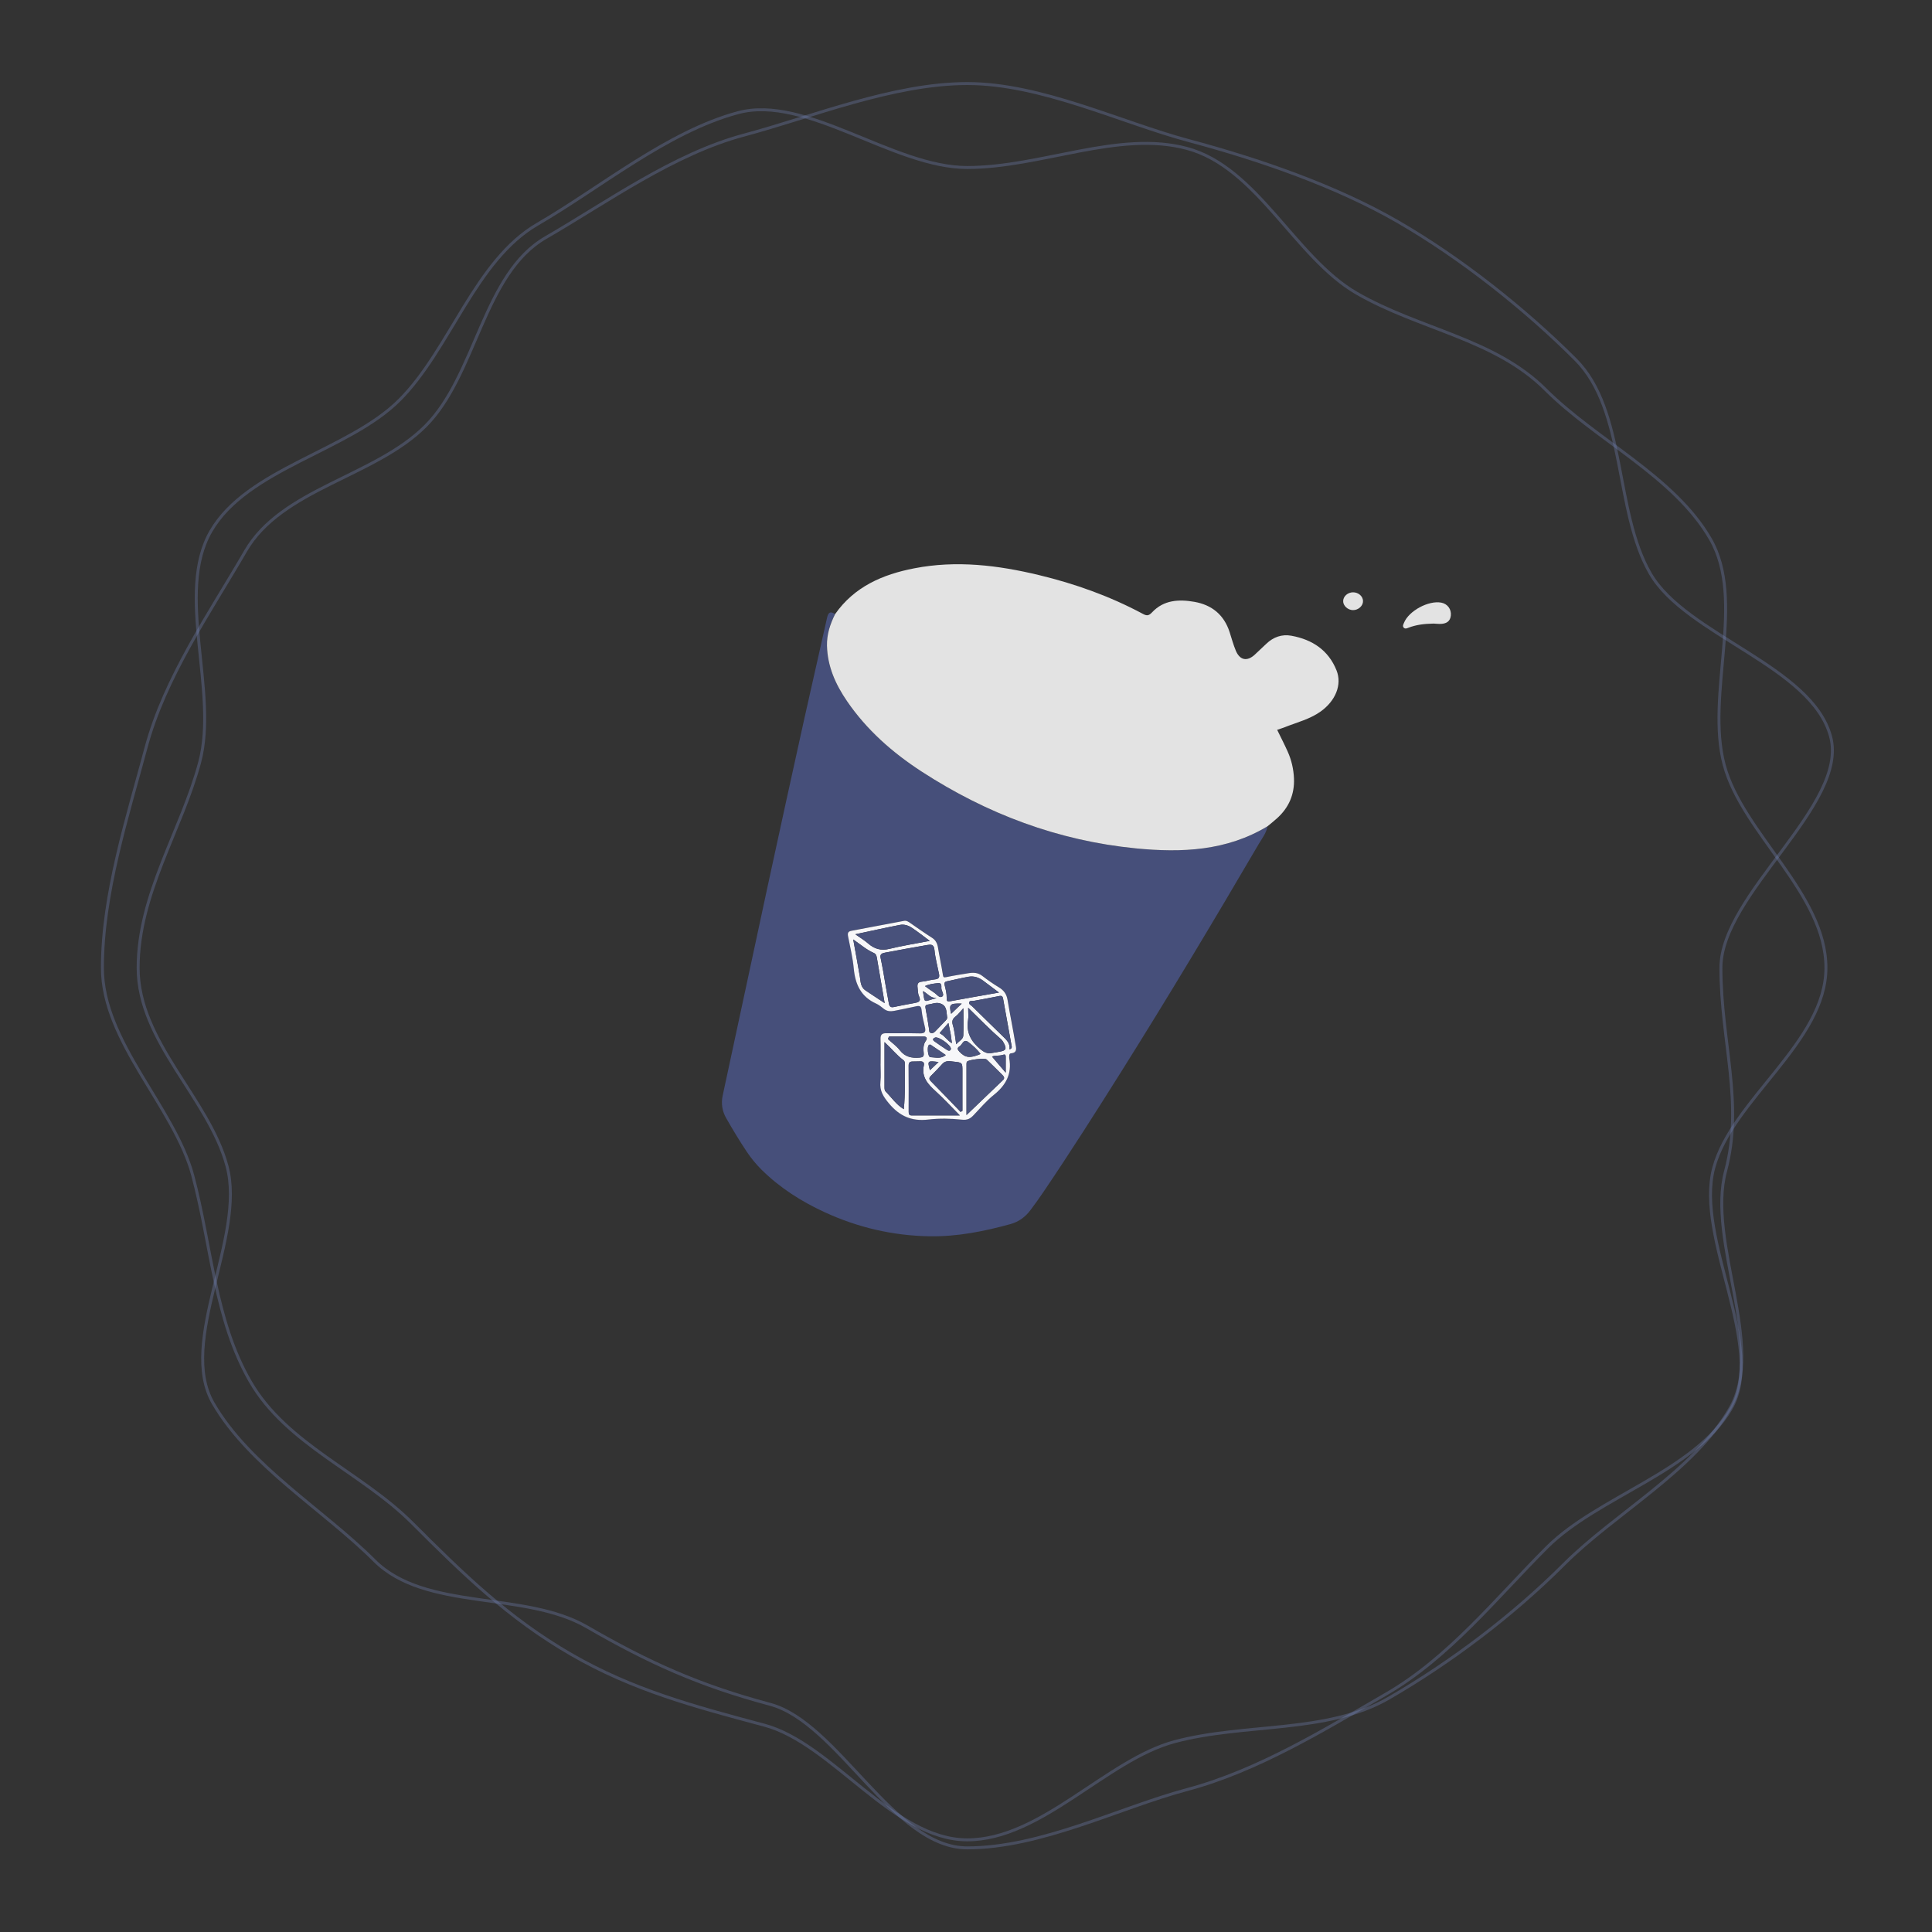 <?xml version="1.0" encoding="utf-8"?>
<!-- Generator: Adobe Illustrator 23.1.0, SVG Export Plug-In . SVG Version: 6.00 Build 0)  -->
<svg version="1.1" id="Layer_1" xmlns="http://www.w3.org/2000/svg" xmlns:xlink="http://www.w3.org/1999/xlink" x="0px" y="0px"
	 viewBox="0 0 500 500" style="enable-background:new 0 0 500 500;" xml:space="preserve">
<rect x="0" y="0" width="500" height="500" fill="#333333" stroke="none"/>
<style type="text/css">
	.st0{fill:#464F7A;}
	.st1{fill:#E3E3E3;}
	.st2{fill:#F7F7F9;}
	.st3{fill:#4B547D;}
	.st4{fill:#48517B;}
	.st5{opacity:0.29;}
	.st6{fill:none;stroke:#7B8EC8;stroke-width:0.761;stroke-miterlimit:10;}
</style>
<path class="st0" d="M328.05,213.83c-0.33,1.79-1.46,3.18-2.34,4.68c-11.58,19.79-23.36,39.46-35.56,58.88
	c-6.54,10.41-13.13,20.78-20.02,30.96c-1.11,1.64-2.26,3.24-3.44,4.82c-1.31,1.77-3.06,3.04-5.17,3.62
	c-6.84,1.89-13.76,3.27-20.91,3.16c-9.51-0.15-18.57-2.26-27.21-6.24c-6.03-2.78-11.56-6.3-16.29-10.97
	c-1.43-1.42-2.74-3.01-3.86-4.69c-1.88-2.82-3.64-5.74-5.32-8.69c-1.02-1.8-1.35-3.74-0.89-5.87c3.9-18.01,7.72-36.03,11.61-54.04
	c3.14-14.53,6.32-29.04,9.53-43.55c1.92-8.67,3.94-17.33,5.86-26c0.31-1.39,0.82-1.82,2.07-0.97c-1.28,2.58-2.18,5.23-2.1,8.18
	c0.13,5.37,2.23,10.02,5.18,14.33c5.1,7.45,11.77,13.32,19.27,18.2c16.91,11,35.34,17.94,55.5,19.91
	C305.81,220.72,317.45,220.24,328.05,213.83z M227.9,275.34c0,0,0.01,0,0.01,0c0,1.54,0.14,3.09-0.03,4.61
	c-0.26,2.33,0.75,3.87,2.22,5.63c2.75,3.28,5.87,4.65,10.13,4.15c2.87-0.34,5.83-0.28,8.71,0.03c1.44,0.16,2.19-0.27,3.05-1.17
	c1.7-1.79,3.31-3.71,5.23-5.24c3.11-2.49,4.74-5.44,3.99-9.48c-0.04-0.21,0-0.44,0-0.66c0.01-0.29,0.12-0.59,0.42-0.62
	c1.84-0.14,1.33-1.5,1.18-2.46c-0.62-3.8-1.41-7.58-2.04-11.39c-0.24-1.48-0.95-2.45-2.21-3.21c-1.49-0.9-2.93-1.91-4.31-2.97
	c-1.1-0.85-2.28-0.93-3.55-0.71c-1.93,0.33-3.87,0.61-5.78,1.02c-0.67,0.15-0.77,0.07-0.88-0.6c-0.37-2.36-0.88-4.69-1.27-7.05
	c-0.18-1.08-0.57-1.91-1.54-2.53c-1.89-1.2-3.72-2.5-5.56-3.77c-0.5-0.35-1.03-0.73-1.64-0.62c-4.54,0.84-9.07,1.73-13.61,2.57
	c-0.95,0.18-1.09,0.61-0.91,1.49c0.55,2.77,1.21,5.53,1.47,8.34c0.38,4.07,1.86,7.26,5.78,9.02c0.74,0.33,1.38,0.88,2.03,1.38
	c0.81,0.64,1.72,0.67,2.65,0.5c1.92-0.37,3.83-0.78,5.74-1.19c0.85-0.18,1.25-0.02,1.35,1.01c0.14,1.51,0.55,2.99,0.88,4.47
	c0.25,1.11-0.03,1.58-1.28,1.54c-2.91-0.08-5.82,0-8.73-0.04c-1.1-0.01-1.55,0.36-1.5,1.52C227.96,271.06,227.9,273.2,227.9,275.34z
	"/>
<path class="st1" d="M328.05,213.83c-10.6,6.41-22.24,6.89-34.08,5.73c-20.15-1.98-38.58-8.92-55.5-19.91
	c-7.5-4.88-14.17-10.74-19.27-18.2c-2.95-4.31-5.05-8.96-5.18-14.33c-0.07-2.95,0.82-5.61,2.1-8.18
	c4.99-7.13,12.32-10.28,20.49-11.86c10.89-2.12,21.63-0.81,32.27,1.75c9.35,2.25,18.36,5.47,26.86,10.02
	c0.98,0.53,1.51,0.59,2.41-0.37c3.01-3.23,6.96-3.43,10.98-2.72c4.52,0.8,7.65,3.37,9.09,7.82c0.52,1.61,0.96,3.27,1.61,4.82
	c1.06,2.5,2.93,2.85,4.91,1.02c1.01-0.93,2-1.88,2.99-2.82c1.83-1.74,4.02-2.52,6.49-2.07c5.4,0.99,9.59,3.73,11.68,8.98
	c1.47,3.7-0.28,7.9-4.15,10.65c-2.78,1.97-6.05,2.77-9.15,4c-0.66,0.26-1.34,0.47-2.07,0.72c0.93,1.91,1.87,3.73,2.71,5.6
	c1,2.22,1.54,4.58,1.64,7c0.17,4.14-1.36,7.6-4.45,10.35C329.66,212.52,328.85,213.17,328.05,213.83z"/>
<path class="st1" d="M371.05,161.38c-2.55,0.05-4.59,0.32-6.56,1.08c-0.38,0.15-0.85,0.38-1.22-0.04c-0.36-0.41-0.07-0.84,0.08-1.23
	c1.23-3.09,6.34-5.85,9.65-5.23c1.61,0.3,2.65,1.71,2.48,3.34c-0.16,1.48-1.11,2.19-2.92,2.17
	C371.9,161.46,371.25,161.39,371.05,161.38z"/>
<path class="st1" d="M350.16,153.29c1.37-0.01,2.55,1,2.59,2.23c0.04,1.27-1.22,2.41-2.63,2.38c-1.33-0.03-2.53-1.15-2.51-2.34
	C347.63,154.33,348.78,153.3,350.16,153.29z"/>
<path class="st2" d="M227.9,275.34c0-2.14,0.06-4.28-0.02-6.42c-0.04-1.16,0.4-1.54,1.5-1.52c2.91,0.04,5.82-0.04,8.73,0.04
	c1.25,0.03,1.53-0.44,1.28-1.54c-0.33-1.48-0.74-2.97-0.88-4.47c-0.1-1.03-0.49-1.19-1.35-1.01c-1.91,0.41-3.82,0.82-5.74,1.19
	c-0.93,0.18-1.84,0.14-2.65-0.5c-0.64-0.5-1.29-1.05-2.03-1.38c-3.91-1.76-5.39-4.95-5.78-9.02c-0.26-2.8-0.92-5.57-1.47-8.34
	c-0.18-0.88-0.04-1.32,0.91-1.49c4.54-0.84,9.07-1.73,13.61-2.57c0.62-0.11,1.14,0.27,1.64,0.62c1.84,1.27,3.67,2.57,5.56,3.77
	c0.97,0.62,1.36,1.45,1.54,2.53c0.39,2.36,0.9,4.69,1.27,7.05c0.11,0.66,0.2,0.74,0.88,0.6c1.91-0.41,3.85-0.69,5.78-1.02
	c1.27-0.22,2.45-0.14,3.55,0.71c1.38,1.07,2.82,2.07,4.31,2.97c1.26,0.76,1.97,1.74,2.21,3.21c0.63,3.8,1.42,7.58,2.04,11.39
	c0.16,0.96,0.66,2.33-1.18,2.46c-0.31,0.02-0.41,0.33-0.42,0.62c-0.01,0.22-0.04,0.45,0,0.66c0.75,4.04-0.87,6.99-3.99,9.48
	c-1.91,1.53-3.53,3.45-5.23,5.24c-0.85,0.9-1.6,1.33-3.05,1.17c-2.87-0.31-5.84-0.37-8.71-0.03c-4.26,0.5-7.38-0.87-10.13-4.15
	c-1.47-1.76-2.48-3.3-2.22-5.63c0.17-1.52,0.03-3.07,0.03-4.61C227.91,275.34,227.9,275.34,227.9,275.34z M227.89,247.84
	c0.23,1.17,0.48,2.34,0.68,3.52c0.47,2.68,0.89,5.36,1.41,8.03c0.12,0.61,0.18,1.48,1.32,1.23c1.75-0.39,3.52-0.68,5.28-1.03
	c0.97-0.19,1.93-0.32,1.25-1.78c-0.31-0.66-0.27-1.49-0.37-2.24c-0.11-0.87,0.04-1.46,1.15-1.53c1.13-0.08,2.24-0.5,3.37-0.59
	c1.01-0.08,1.2-0.56,1.03-1.41c-0.41-2.08-0.98-4.14-1.18-6.24c-0.14-1.51-1.01-1.38-1.91-1.23c-3.64,0.62-7.27,1.3-10.91,1.98
	C228.37,246.68,227.68,246.89,227.89,247.84z M248.39,288.66c-2.22-2.24-4.14-4.33-6.23-6.23c-2.01-1.83-3.74-3.68-3.07-6.7
	c0.17-0.77-0.24-1.1-1.02-1.05c-0.66,0.04-1.32,0.01-1.97,0.04c-0.64,0.03-0.94,0.3-0.94,1.03c0.03,4,0.02,8.01,0.01,12.01
	c0,0.59,0.13,0.91,0.81,0.91C240.01,288.65,244.05,288.66,248.39,288.66z M250.13,288.57c3.24-3.1,6.35-6.08,9.46-9.07
	c0.48-0.46,0.25-0.89-0.14-1.27c-1.36-1.35-2.71-2.71-4.1-4.03c-0.48-0.46-4.77,0.06-5.1,0.57c-0.11,0.17-0.12,0.42-0.12,0.63
	C250.13,279.77,250.13,284.14,250.13,288.57z M240.62,243.5c-1.7-1.26-3.1-2.37-4.58-3.36c-0.91-0.61-2.02-0.99-3.1-0.78
	c-3.82,0.74-7.62,1.59-11.59,2.43c1.21,0.85,2.34,1.53,3.32,2.38c1.63,1.42,3.33,1.93,5.52,1.39
	C233.53,244.74,236.93,244.21,240.62,243.5z M248.6,287.76c0.16-0.09,0.31-0.18,0.47-0.27c0-3.37-0.01-6.75,0-10.12
	c0.01-2.34,0.04-2.38-2.26-2.62c-0.99-0.1-2.07-0.37-2.92,0.57c-0.95,1.06-1.93,2.09-2.95,3.09c-0.54,0.53-0.57,0.88,0.01,1.46
	C243.53,282.47,246.05,285.12,248.6,287.76z M228.91,269.7c0,4.02,0,7.79,0,11.56c0,0.44-0.02,0.9,0.31,1.24
	c1.5,1.51,2.69,3.34,4.68,4.56c0.43-4.04,0.21-7.92,0.27-11.8c0.01-0.34-0.07-0.68-0.35-0.88
	C232.06,273.09,230.73,271.36,228.91,269.7z M228.95,259.61c-0.72-4.18-1.38-8.02-2.04-11.87c-0.08-0.46-0.3-0.91-0.68-1.07
	c-1.94-0.84-3.52-2.23-5.41-3.54c0.6,3.33,1.18,6.46,1.71,9.59c0.22,1.33,0.16,2.75,1.49,3.62
	C225.56,257.35,227.09,258.37,228.95,259.61z M261.26,271.58c0.64-0.23,0.61-0.55,0.57-0.78c-0.73-4.12-1.5-8.23-2.23-12.35
	c-0.16-0.92-0.69-0.74-1.33-0.61c-2.08,0.42-4.16,0.8-6.25,1.18c-0.42,0.08-1.03-0.11-1.18,0.35c-0.18,0.54,0.47,0.78,0.8,1.1
	c2.61,2.59,5.25,5.16,7.89,7.72C260.47,269.11,261.46,269.98,261.26,271.58z M258.54,256.87c-1.57-1.18-2.83-2.11-4.08-3.05
	c-1.14-0.86-2.43-1.28-3.83-1.03c-1.86,0.33-3.7,0.78-5.54,1.17c-0.61,0.13-0.75,0.42-0.6,1.05c0.26,1.05,0.54,2.13,0.51,3.19
	c-0.03,0.95,0.15,1.06,1.04,0.9C250.06,258.34,254.11,257.65,258.54,256.87z M250.56,260.81c0,1.35,0.12,2.3-0.02,3.2
	c-0.52,3.27,0.81,5.61,3.31,7.61c0.9,0.72,1.67,1.09,2.76,0.9c0.75-0.13,1.5-0.23,2.25-0.38c1.49-0.29,1.69-0.71,0.99-2.08
	c-0.2-0.38-0.41-0.8-0.73-1.07C256.23,266.49,253.57,263.76,250.56,260.81z M230.06,268.26c-0.09,0.22-0.17,0.43-0.26,0.65
	c1.04,0.96,2.24,1.8,3.09,2.9c1.35,1.74,3.05,2.07,5.06,1.9c0.81-0.07,1.2-0.23,1.11-1.13c-0.12-1.13-0.17-2.25,0.59-3.29
	c0.36-0.49,0.25-1.04-0.61-1.04C236.04,268.27,233.05,268.26,230.06,268.26z M245.09,263.06c-0.19-1.33-0.01-2.79-1.77-3.37
	c-1.12-0.37-2.07,0.16-3.09,0.27c-0.79,0.08-0.81,0.44-0.68,1.1c0.34,1.75,0.61,3.52,0.89,5.29c0.06,0.37-0.03,0.81,0.42,0.97
	c0.47,0.17,0.85-0.07,1.17-0.4c0.91-0.95,1.81-1.9,2.73-2.84C245.06,263.79,245.22,263.48,245.09,263.06z M247.47,270.25
	c0.76-0.88,1.79-1.25,1.83-2.28c0.08-2.19,0.02-4.39,0.02-7.05c-0.88,0.96-1.32,1.59-1.9,2.04c-0.84,0.64-1.16,1.21-0.82,2.35
	C247.06,266.8,247.17,268.4,247.47,270.25z M253.76,272.77c-0.88-1.23-2.01-2.2-3.16-3.08c-1.25-0.96-1.53,0.67-2.26,1.1
	c-0.7,0.4-0.56,0.84-0.03,1.41C249.8,273.76,251.06,273.94,253.76,272.77z M244.77,273.05c-1.25-0.85-2.4-1.66-3.57-2.43
	c-0.22-0.14-0.47-0.48-0.84-0.13c-0.48,0.45-0.2,3.08,0.4,3.1C242.06,273.63,243.46,274.13,244.77,273.05z M256.74,273.46
	c1.1,1.29,2.2,2.58,3.54,4.15c0-1.54-0.01-2.73,0-3.91c0-0.47,0.02-0.95-0.67-0.72C258.56,273.34,257.36,273.08,256.74,273.46z
	 M239.38,255.2c0.89,0.63,1.61,1.2,2.38,1.69c0.66,0.42,1.33,1.47,2.03,1.05c0.75-0.47-0.18-1.46-0.17-2.25
	c0-0.37,0.15-1.39-0.84-1.26C241.69,254.57,240.56,254.63,239.38,255.2z M245.45,264.75c-0.81,0.92-1.37,1.54-1.91,2.19
	c-0.12,0.15-0.53,0.4-0.13,0.6c1.12,0.55,1.71,1.77,2.95,2.43c-0.12-0.89-0.21-1.63-0.33-2.36
	C245.9,266.87,245.73,266.13,245.45,264.75z M246.1,271.41c-0.07-1.02-3.23-3.23-4.11-2.89c-0.46,0.18-0.78,0.53-0.2,0.95
	c1.1,0.79,2.22,1.56,3.36,2.29C245.55,272.01,246,272,246.1,271.41z M248.9,259.73c-3.09-0.09-3.34,0.17-2.75,2.64
	C246.99,261.56,247.88,260.71,248.9,259.73z M242.9,274.85c-2.89-0.36-2.89-0.36-2.24,2.13
	C241.35,276.32,242.05,275.66,242.9,274.85z M238.85,256.5c0.58,3.37-0.02,2.71,3.52,1.8C240.67,258.3,240.06,257.07,238.85,256.5z"
	/>
<path class="st0" d="M227.89,247.84c-0.21-0.95,0.47-1.15,1.13-1.28c3.63-0.68,7.26-1.36,10.91-1.98c0.9-0.15,1.76-0.28,1.91,1.23
	c0.2,2.1,0.77,4.16,1.18,6.24c0.17,0.84-0.02,1.32-1.03,1.41c-1.13,0.09-2.24,0.51-3.37,0.59c-1.11,0.08-1.26,0.66-1.15,1.53
	c0.1,0.75,0.06,1.58,0.37,2.24c0.67,1.46-0.28,1.59-1.25,1.78c-1.76,0.34-3.53,0.63-5.28,1.03c-1.13,0.26-1.2-0.62-1.32-1.23
	c-0.52-2.67-0.94-5.35-1.41-8.03C228.37,250.18,228.12,249.01,227.89,247.84z"/>
<path class="st0" d="M248.39,288.66c-4.34,0-8.38-0.01-12.41,0.01c-0.68,0-0.82-0.32-0.81-0.91c0.01-4.01,0.02-8.01-0.01-12.01
	c-0.01-0.73,0.3-1,0.94-1.03c0.66-0.03,1.32,0,1.97-0.04c0.78-0.05,1.19,0.28,1.02,1.05c-0.67,3.02,1.06,4.87,3.07,6.7
	C244.25,284.33,246.16,286.42,248.39,288.66z"/>
<path class="st3" d="M250.13,288.57c0-4.43,0-8.79,0-13.16c0-0.21,0.01-0.46,0.12-0.63c0.33-0.52,4.61-1.03,5.1-0.57
	c1.39,1.32,2.74,2.68,4.1,4.03c0.38,0.38,0.62,0.81,0.14,1.27C256.48,282.48,253.37,285.46,250.13,288.57z"/>
<path class="st4" d="M240.62,243.5c-3.69,0.71-7.09,1.24-10.43,2.06c-2.19,0.54-3.89,0.03-5.52-1.39c-0.98-0.85-2.11-1.52-3.32-2.38
	c3.96-0.84,7.77-1.69,11.59-2.43c1.08-0.21,2.19,0.17,3.1,0.78C237.52,241.13,238.92,242.24,240.62,243.5z"/>
<path class="st0" d="M248.6,287.76c-2.54-2.64-5.06-5.29-7.64-7.89c-0.57-0.58-0.55-0.93-0.01-1.46c1.01-1,2-2.03,2.95-3.09
	c0.85-0.94,1.93-0.67,2.92-0.57c2.29,0.23,2.27,0.28,2.26,2.62c-0.02,3.37,0,6.75,0,10.12C248.91,287.58,248.75,287.67,248.6,287.76
	z"/>
<path class="st4" d="M228.91,269.7c1.82,1.65,3.15,3.39,4.91,4.68c0.28,0.2,0.36,0.54,0.35,0.88c-0.06,3.88,0.16,7.76-0.27,11.8
	c-1.99-1.22-3.18-3.05-4.68-4.56c-0.33-0.33-0.31-0.8-0.31-1.24C228.91,277.49,228.91,273.72,228.91,269.7z"/>
<path class="st4" d="M228.95,259.61c-1.86-1.24-3.4-2.26-4.94-3.27c-1.33-0.87-1.27-2.29-1.49-3.62c-0.53-3.13-1.11-6.26-1.71-9.59
	c1.89,1.32,3.47,2.7,5.41,3.54c0.38,0.17,0.6,0.61,0.68,1.07C227.57,251.59,228.23,255.43,228.95,259.61z"/>
<path class="st4" d="M261.26,271.58c0.2-1.6-0.79-2.47-1.74-3.39c-2.64-2.56-5.27-5.13-7.89-7.72c-0.32-0.32-0.98-0.56-0.8-1.1
	c0.15-0.46,0.76-0.27,1.18-0.35c2.09-0.38,4.17-0.76,6.25-1.18c0.64-0.13,1.17-0.31,1.33,0.61c0.73,4.12,1.49,8.23,2.23,12.35
	C261.88,271.03,261.9,271.35,261.26,271.58z"/>
<path class="st4" d="M258.54,256.87c-4.44,0.78-8.48,1.47-12.5,2.22c-0.88,0.17-1.06,0.05-1.04-0.9c0.03-1.06-0.25-2.14-0.51-3.19
	c-0.15-0.63-0.01-0.92,0.6-1.05c1.85-0.39,3.68-0.84,5.54-1.17c1.4-0.25,2.69,0.17,3.83,1.03
	C255.71,254.76,256.97,255.7,258.54,256.87z"/>
<path class="st4" d="M250.56,260.81c3.02,2.95,5.68,5.69,8.55,8.19c0.32,0.28,0.53,0.69,0.73,1.07c0.7,1.36,0.49,1.78-0.99,2.08
	c-0.74,0.15-1.5,0.25-2.25,0.38c-1.09,0.19-1.86-0.18-2.76-0.9c-2.49-2-3.82-4.34-3.31-7.61
	C250.68,263.11,250.56,262.16,250.56,260.81z"/>
<path class="st3" d="M230.06,268.26c2.99,0,5.98,0.01,8.97-0.01c0.87,0,0.97,0.55,0.61,1.04c-0.76,1.03-0.7,2.15-0.59,3.29
	c0.09,0.9-0.3,1.06-1.11,1.13c-2.01,0.16-3.71-0.17-5.06-1.9c-0.86-1.1-2.05-1.94-3.09-2.9
	C229.89,268.69,229.97,268.47,230.06,268.26z"/>
<path class="st4" d="M245.09,263.06c0.13,0.42-0.03,0.72-0.32,1.02c-0.92,0.93-1.82,1.89-2.73,2.84c-0.32,0.33-0.7,0.57-1.17,0.4
	c-0.46-0.16-0.37-0.6-0.42-0.97c-0.28-1.77-0.54-3.54-0.89-5.29c-0.13-0.66-0.12-1.01,0.68-1.1c1.03-0.11,1.97-0.64,3.09-0.27
	C245.08,260.27,244.9,261.73,245.09,263.06z"/>
<path class="st3" d="M247.47,270.25c-0.31-1.85-0.41-3.45-0.87-4.94c-0.35-1.13-0.02-1.71,0.82-2.35c0.58-0.44,1.02-1.08,1.9-2.04
	c0,2.65,0.06,4.85-0.02,7.05C249.26,268.99,248.23,269.37,247.47,270.25z"/>
<path class="st3" d="M253.76,272.77c-2.7,1.17-3.96,0.99-5.44-0.58c-0.54-0.56-0.67-1,0.03-1.41c0.73-0.42,1.01-2.06,2.26-1.1
	C251.75,270.57,252.88,271.54,253.76,272.77z"/>
<path class="st3" d="M244.77,273.05c-1.31,1.08-2.72,0.58-4.02,0.54c-0.6-0.02-0.88-2.65-0.4-3.1c0.37-0.34,0.62-0.01,0.84,0.13
	C242.38,271.39,243.53,272.2,244.77,273.05z"/>
<path class="st4" d="M256.74,273.46c0.62-0.38,1.81-0.12,2.87-0.48c0.69-0.24,0.67,0.24,0.67,0.72c-0.01,1.19,0,2.37,0,3.91
	C258.95,276.04,257.84,274.75,256.74,273.46z"/>
<path class="st3" d="M239.38,255.2c1.18-0.57,2.31-0.64,3.4-0.78c1-0.13,0.85,0.9,0.84,1.26c-0.01,0.8,0.92,1.79,0.17,2.25
	c-0.69,0.43-1.36-0.62-2.03-1.05C240.99,256.4,240.26,255.84,239.38,255.2z"/>
<path class="st3" d="M245.45,264.75c0.28,1.39,0.45,2.12,0.58,2.86c0.12,0.73,0.21,1.47,0.33,2.36c-1.24-0.66-1.82-1.87-2.95-2.43
	c-0.4-0.2,0-0.45,0.13-0.6C244.07,266.29,244.64,265.66,245.45,264.75z"/>
<path class="st3" d="M246.1,271.41c-0.1,0.59-0.55,0.6-0.95,0.35c-1.14-0.73-2.26-1.5-3.36-2.29c-0.58-0.41-0.26-0.77,0.2-0.95
	C242.87,268.19,246.04,270.4,246.1,271.41z"/>
<path class="st3" d="M248.9,259.73c-1.02,0.98-1.9,1.83-2.75,2.64C245.56,259.9,245.81,259.64,248.9,259.73z"/>
<path class="st3" d="M242.9,274.85c-0.86,0.81-1.55,1.47-2.24,2.13C240.01,274.49,240.01,274.49,242.9,274.85z"/>
<path class="st3" d="M238.85,256.5c1.21,0.56,1.82,1.79,3.52,1.8C238.82,259.21,239.43,259.88,238.85,256.5z"/>
<g class="st5">
	<path class="st6" d="M472.55,250.48c0,19.14-24.32,34.13-29.04,51.78c-4.88,18.26,13.71,46.36,4.46,62.35
		c-9.38,16.22-34.48,22.71-47.65,35.88c-13.16,13.16-25.31,28.49-41.53,37.88c-15.99,9.25-33.23,19.87-51.5,24.75
		c-17.65,4.72-37.84,15.11-56.97,15.11c-19.14,0-33.42-32.46-51.08-37.17c-18.26-4.88-31.37-10.79-47.36-20.04
		c-16.22-9.38-41.8-3.97-54.97-17.13c-13.16-13.16-32.36-24.51-41.74-40.73c-9.25-15.99,8.47-43.07,3.59-61.33
		c-4.72-17.65-23.01-32.2-23.01-51.34c0-19.14,11.22-35.58,15.93-53.23c4.88-18.26-6.35-43.79,2.9-59.78
		c9.38-16.22,35.62-20.77,48.79-33.93c13.16-13.16,19.57-36.19,35.79-45.57c15.99-9.25,33.59-23.94,51.85-28.82
		c17.65-4.72,40.16,14.19,59.3,14.19c19.14,0,39.18-9.66,56.83-4.95c18.26,4.88,27.98,28.23,43.97,37.48
		c16.22,9.38,35.71,11.78,48.88,24.94c13.16,13.16,33.26,22.42,42.64,38.64c9.25,15.99-1.28,40.27,3.6,58.53
		C450.96,215.63,472.55,231.34,472.55,250.48z"/>
</g>
<g class="st5">
	<path class="st6" d="M445.37,250.48c0,19.14,5.93,34.94,1.21,52.59c-4.88,18.26,10.41,45.4,1.16,61.39
		c-9.38,16.22-29.86,27.24-43.02,40.41c-13.16,13.16-29.06,25.21-45.28,34.6c-15.99,9.25-37.18,6.39-55.45,11.27
		c-17.65,4.72-34.53,25.41-53.67,25.41c-19.14,0-34.87-24.96-52.52-29.68c-18.26-4.88-34.04-9.09-50.03-18.34
		c-16.22-9.38-27.94-20.83-41.1-33.99c-13.16-13.16-32.48-20.33-41.87-36.55c-9.25-15.99-10.04-35.13-14.92-53.39
		c-4.72-17.65-23.38-34.58-23.38-53.71c0-19.14,6.56-39.3,11.28-56.95c4.88-18.26,16.5-34.9,25.75-50.89
		c9.38-16.22,33.41-19.22,46.57-32.38C123.27,97.1,125,70.88,141.22,61.5c15.99-9.25,33.1-21.67,51.36-26.55
		c17.65-4.72,38.61-13.33,57.75-13.33c19.14,0,39.71,10.06,57.36,14.78c18.26,4.88,38.13,11.75,54.12,21
		c16.22,9.38,32.79,22.49,45.95,35.65c13.16,13.16,9.96,39.17,19.34,55.39c9.25,15.99,41.77,23.92,46.66,42.19
		C478.48,208.27,445.37,231.34,445.37,250.48z"/>
</g>
</svg>
